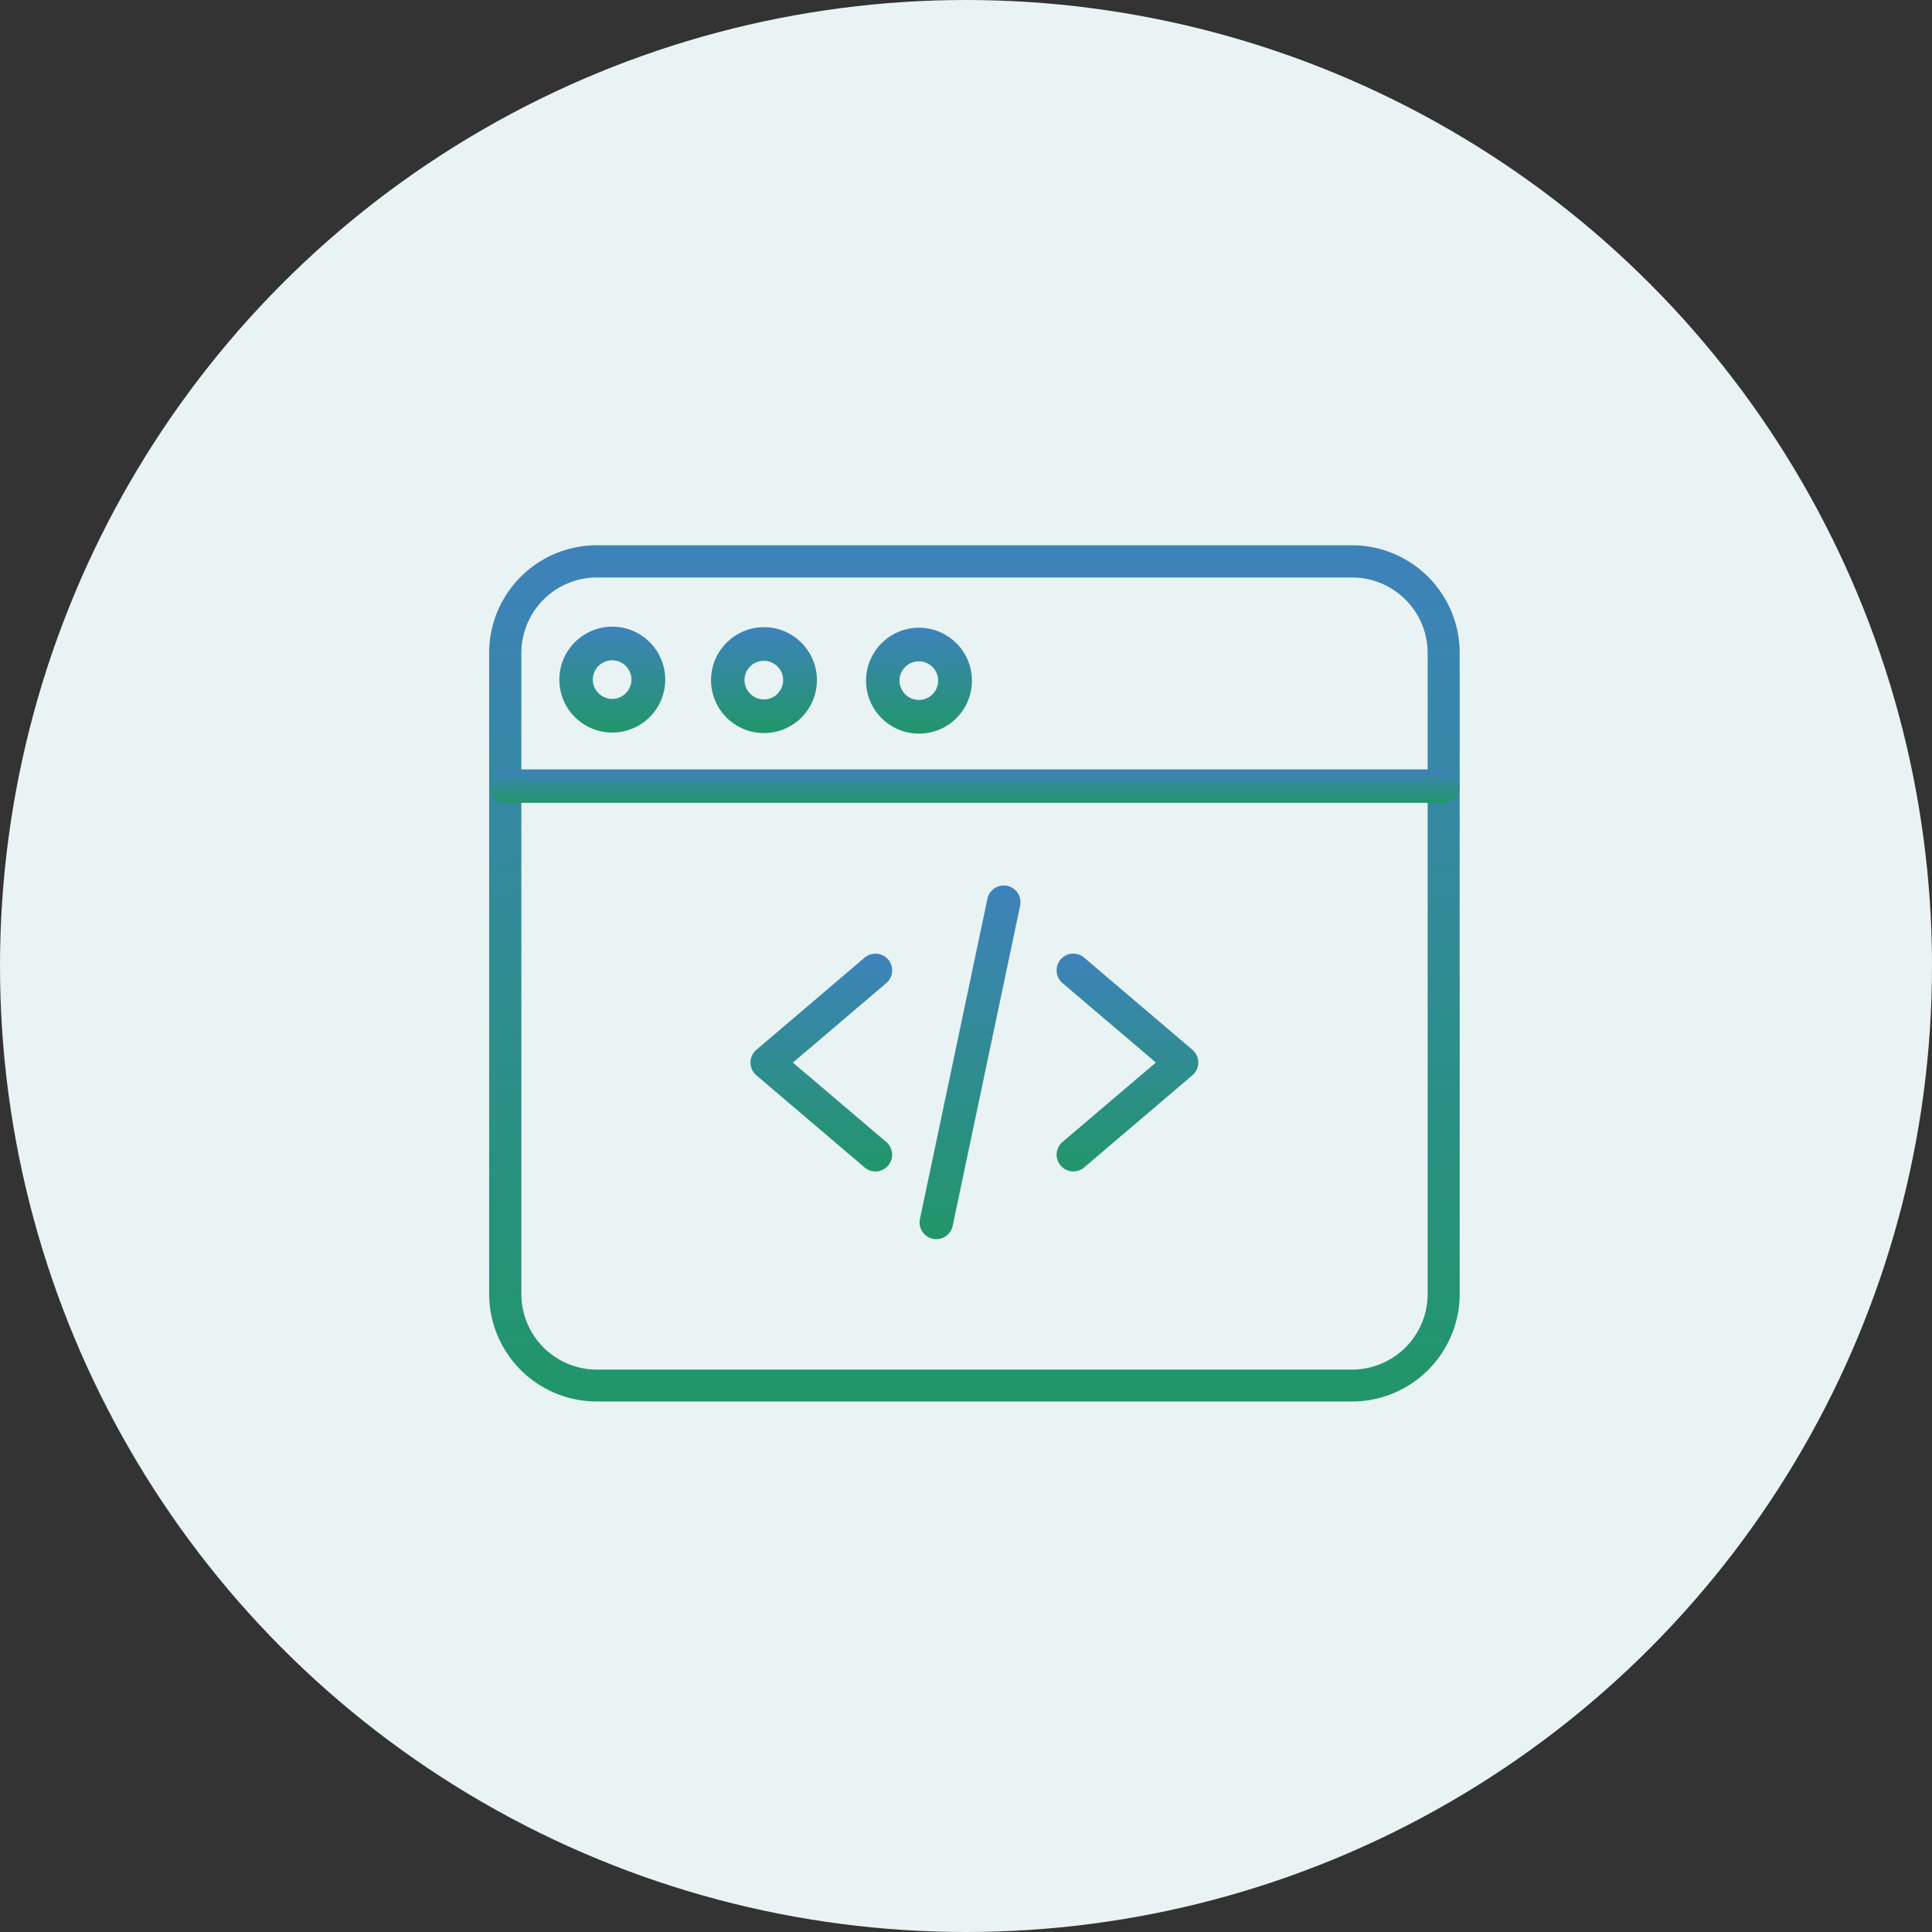 <svg xmlns="http://www.w3.org/2000/svg" xmlns:xlink="http://www.w3.org/1999/xlink" width="60" height="60" viewBox="0 0 60 60"><rect x="0" y="0" width="60" height="60" fill="#333333" stroke="none"/><defs><style>.a{fill:#e9f3f3;}.b,.c{fill:url(#a);}.c{fill-rule:evenodd;}</style><linearGradient id="a" x1="0.5" x2="0.5" y2="1" gradientUnits="objectBoundingBox"><stop offset="0" stop-color="#3e82bb"></stop><stop offset="1" stop-color="#219669"></stop></linearGradient></defs><g transform="translate(-458 -445)"><circle class="a" cx="30" cy="30" r="30" transform="translate(458 445)"></circle><g transform="translate(473.191 461.934)"><path class="b" d="M12.266,19.961a.518.518,0,0,1-.336-.124L8.569,16.975a.519.519,0,0,1,0-.791l3.361-2.862a.519.519,0,1,1,.673.791l-2.9,2.467,2.9,2.467a.52.52,0,0,1-.337.915Z" transform="translate(-0.27 -0.515)"></path><path class="b" d="M18.729,19.961a.52.52,0,0,1-.337-.915l2.9-2.467-2.9-2.467a.519.519,0,0,1,.673-.791l3.361,2.862a.519.519,0,0,1,0,.791l-3.361,2.862a.518.518,0,0,1-.336.124Z" transform="translate(-0.586 -0.515)"></path><path class="b" d="M14.3,22.143a.529.529,0,0,1-.108-.011.52.52,0,0,1-.4-.615l2.095-9.945a.519.519,0,1,1,1.016.214l-2.095,9.945a.519.519,0,0,1-.508.412Z" transform="translate(-0.413 -0.594)"></path><path class="c" d="M3.341,26.591H26.8a3.345,3.345,0,0,0,3.341-3.341V3.341A3.345,3.345,0,0,0,26.8,0H3.341A3.345,3.345,0,0,0,0,3.341V23.25A3.345,3.345,0,0,0,3.341,26.591ZM1,3.341A2.348,2.348,0,0,1,3.341,1H26.8a2.349,2.349,0,0,1,2.346,2.346V23.25A2.349,2.349,0,0,1,26.8,25.6H3.341A2.348,2.348,0,0,1,1,23.25Z"></path><path class="b" d="M29.641,8.192H.5a.52.52,0,0,1,0-1.039H29.641a.52.52,0,0,1,0,1.039Z" transform="translate(0 -0.193)"></path><path class="c" d="M7.106,4.144A1.644,1.644,0,1,0,8.75,2.5,1.646,1.646,0,0,0,7.106,4.144Zm1.039,0a.6.6,0,1,1,.6.6A.606.606,0,0,1,8.145,4.144Z" transform="translate(-0.215 0.044)"></path><path class="c" d="M2.143,4.129A1.644,1.644,0,1,0,3.787,2.485,1.646,1.646,0,0,0,2.143,4.129Zm1.039,0a.6.6,0,1,1,.6.6A.606.606,0,0,1,3.182,4.129Z" transform="translate(0.037 0.043)"></path><path class="c" d="M12.07,4.16a1.644,1.644,0,1,0,1.643-1.643A1.645,1.645,0,0,0,12.07,4.16Zm1.039,0a.6.6,0,1,1,.6.6A.605.605,0,0,1,13.109,4.16Z" transform="translate(-0.365 0.044)"></path></g></g></svg>